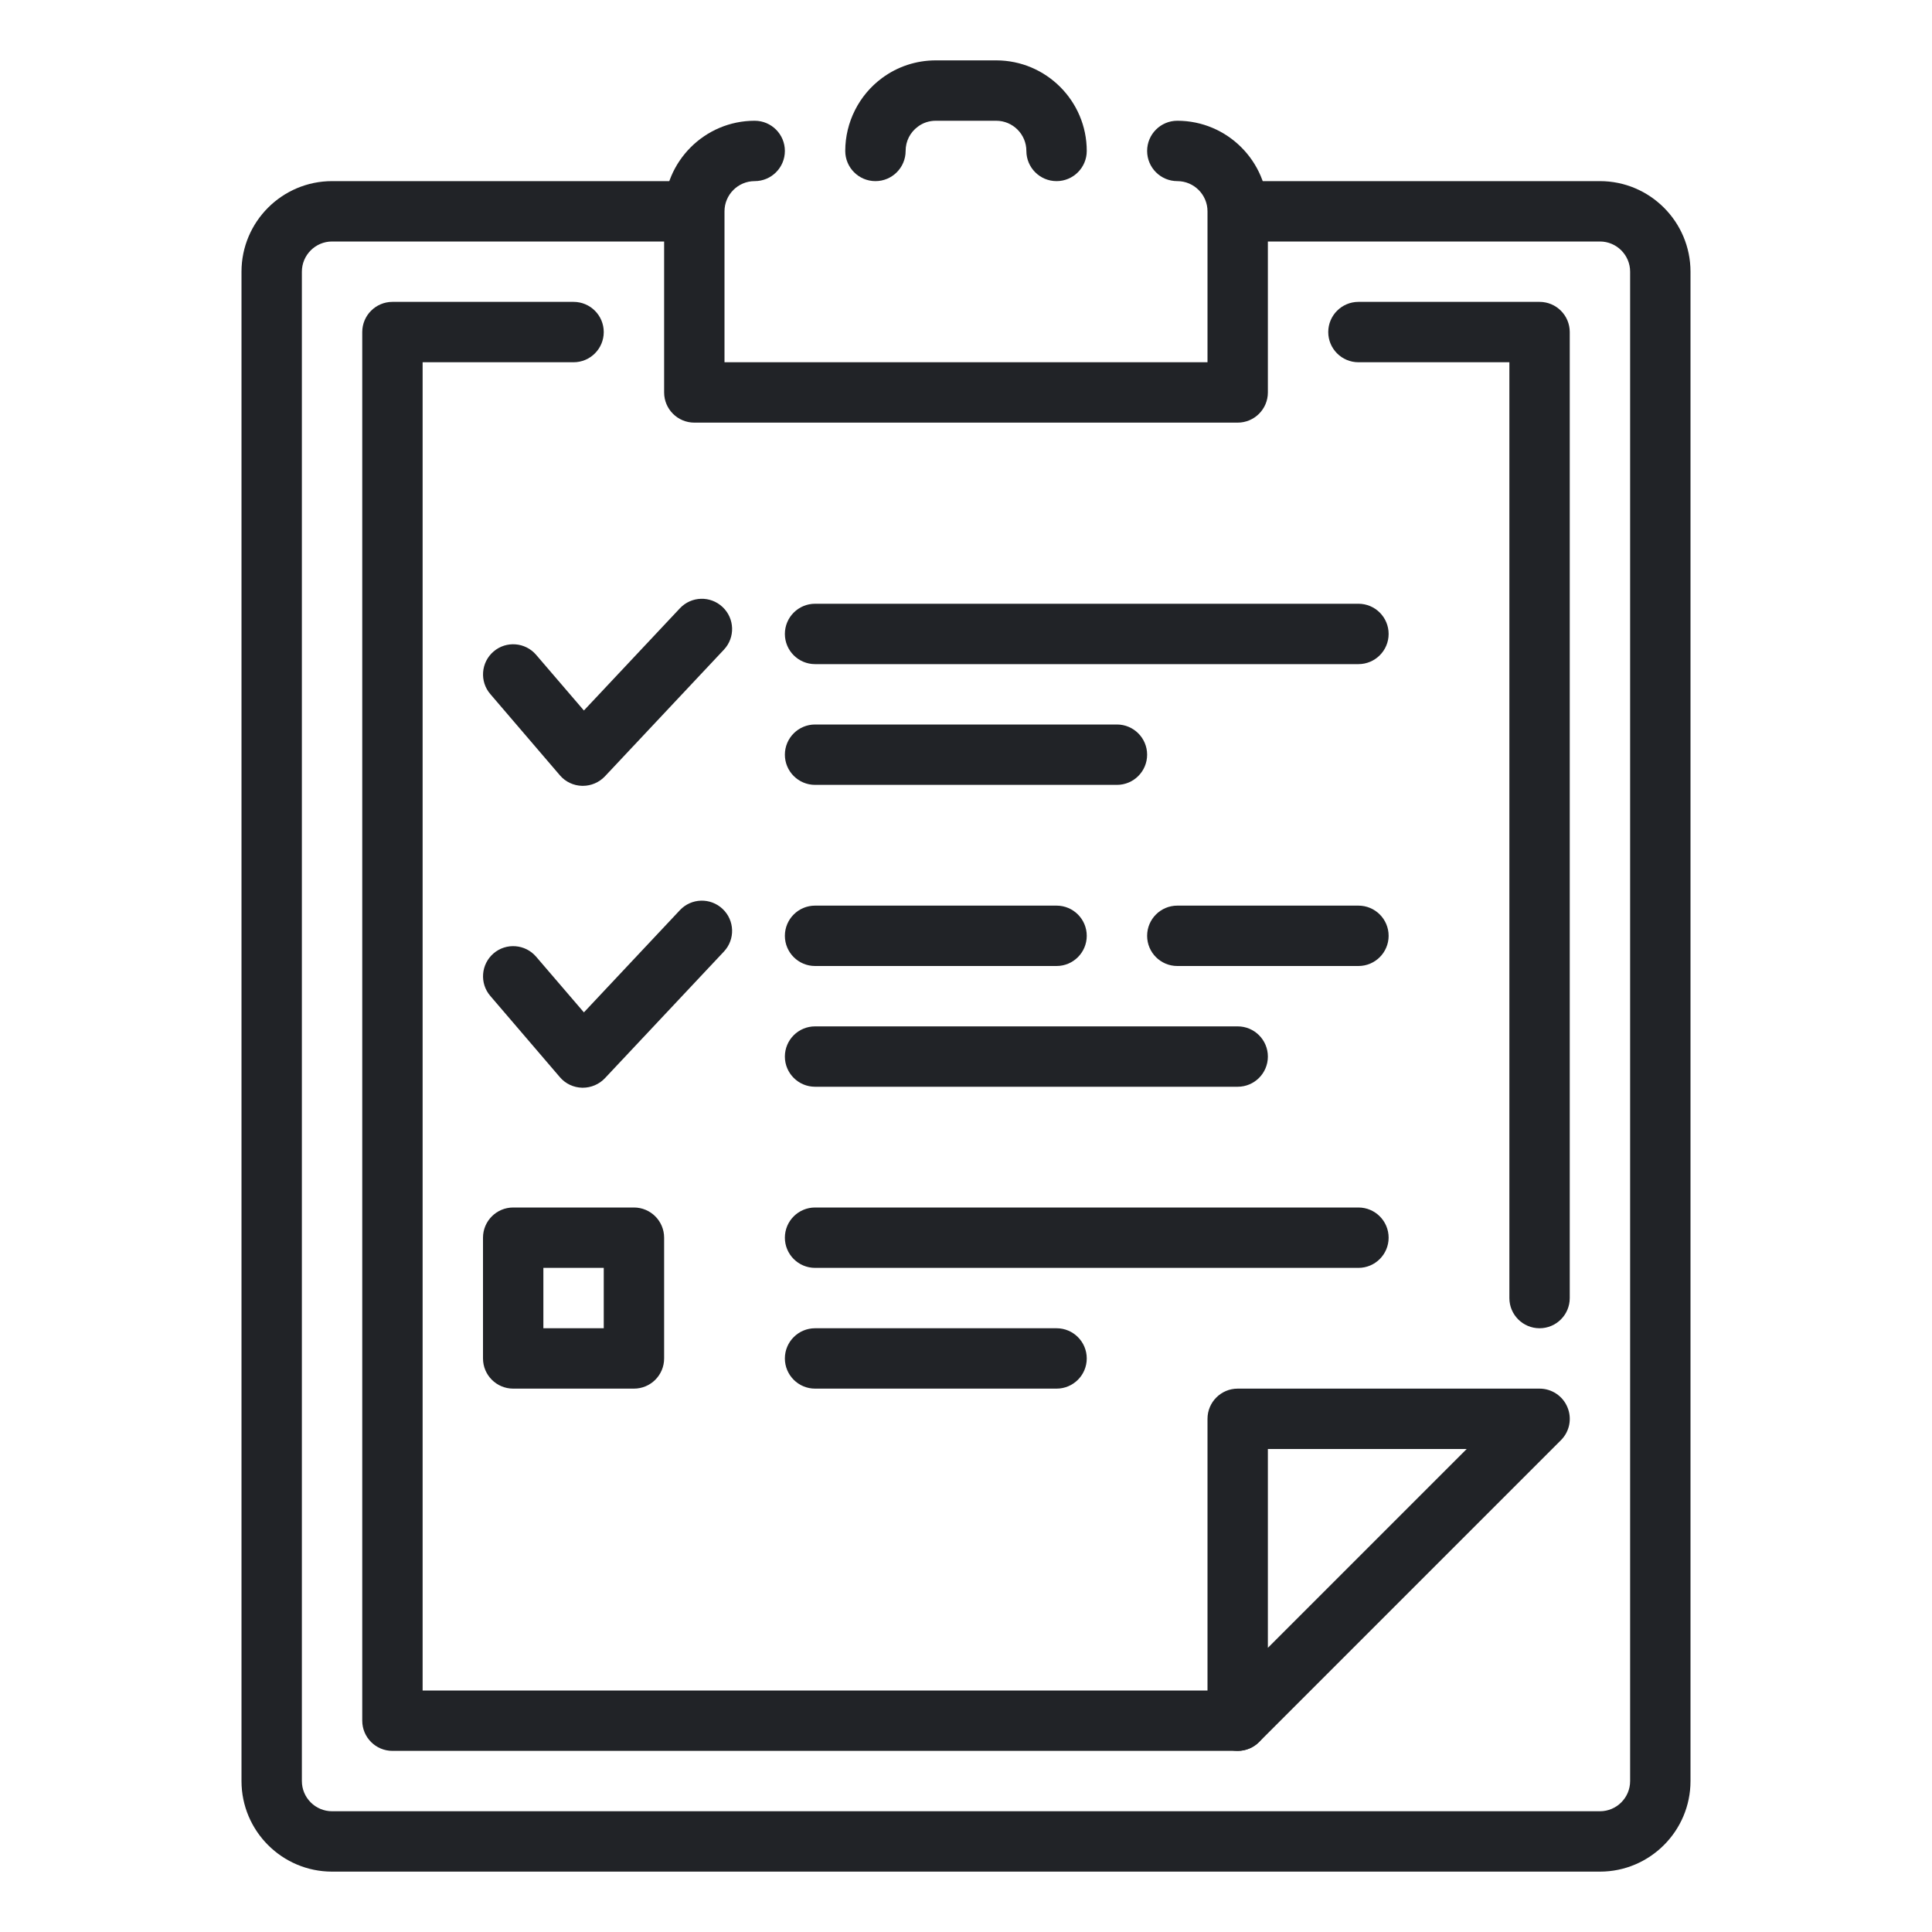 <svg width="80" height="80" viewBox="0 0 80 80" fill="none" xmlns="http://www.w3.org/2000/svg">
<g id="4681651_check list_clipboard_list_icon 1">
<g id="clipboard">
<g id="Group">
<g id="Group_2">
<g id="Group_3">
<path id="Vector" d="M66.25 7.5H51.355V10H66.25C66.94 10 67.5 10.562 67.5 11.25V73.75C67.5 74.438 66.94 75 66.25 75H13.75C13.06 75 12.5 74.438 12.5 73.75V11.25C12.5 10.562 13.06 10 13.75 10H28.75V7.5H13.75C11.682 7.5 10 9.182 10 11.25V73.75C10 75.817 11.682 77.5 13.75 77.5H66.25C68.317 77.5 70 75.817 70 73.75V11.25C70 9.182 68.317 7.5 66.25 7.5Z" fill="#212327"/>
</g>
</g>
<g id="Group_4">
<path id="Vector_2" d="M63.75 55C63.06 55 62.5 54.44 62.5 53.75V15H56.25C55.56 15 55 14.44 55 13.75C55 13.06 55.56 12.5 56.25 12.5H63.75C64.44 12.5 65 13.06 65 13.75V53.75C65 54.44 64.44 55 63.75 55Z" fill="#212327"/>
</g>
<g id="Group_5">
<path id="Vector_3" d="M51.25 72.5H16.25C15.56 72.5 15 71.94 15 71.25V13.75C15 13.06 15.56 12.5 16.25 12.5H23.75C24.44 12.5 25 13.06 25 13.75C25 14.44 24.44 15 23.75 15H17.5V70H51.25C51.94 70 52.5 70.56 52.5 71.25C52.5 71.94 51.94 72.5 51.25 72.5Z" fill="#212327"/>
</g>
<g id="Group_6">
<path id="Vector_4" d="M51.25 72.5C51.09 72.5 50.928 72.468 50.773 72.405C50.305 72.213 50 71.755 50 71.25V58.75C50 58.06 50.56 57.5 51.25 57.5H63.75C64.255 57.5 64.713 57.805 64.905 58.273C65.1 58.74 64.993 59.278 64.635 59.635L52.135 72.135C51.895 72.373 51.575 72.5 51.25 72.5ZM52.5 60V68.233L60.733 60H52.5Z" fill="#212327"/>
</g>
<g id="customer_survey_questionnaire_2_">
<g id="Group_7">
<g id="Group_8">
<path id="Vector_5" d="M24.133 45.04C24.123 45.04 24.115 45.04 24.105 45.04C23.75 45.032 23.415 44.875 23.185 44.605L20.303 41.24C19.853 40.718 19.913 39.928 20.438 39.477C20.963 39.028 21.753 39.093 22.2 39.615L24.178 41.92L28.153 37.688C28.625 37.185 29.415 37.16 29.92 37.635C30.425 38.11 30.448 38.9 29.975 39.403L25.045 44.65C24.808 44.898 24.478 45.04 24.133 45.04Z" fill="#212327"/>
</g>
</g>
<g id="Group_9">
<g id="Group_10">
<path id="Vector_6" d="M24.133 32.54C24.123 32.54 24.115 32.54 24.105 32.54C23.75 32.532 23.415 32.375 23.185 32.105L20.303 28.74C19.853 28.218 19.913 27.427 20.438 26.977C20.963 26.527 21.753 26.593 22.2 27.115L24.178 29.42L28.153 25.188C28.625 24.685 29.415 24.66 29.92 25.135C30.425 25.61 30.448 26.4 29.975 26.902L25.045 32.15C24.808 32.398 24.478 32.54 24.133 32.54Z" fill="#212327"/>
</g>
</g>
<g id="Group_11">
<g id="Group_12">
<path id="Vector_7" d="M43.75 57.5H33.75C33.06 57.5 32.5 56.94 32.5 56.25C32.5 55.56 33.06 55 33.75 55H43.75C44.44 55 45 55.56 45 56.25C45 56.94 44.44 57.5 43.75 57.5Z" fill="#212327"/>
</g>
</g>
<g id="Group_13">
<g id="Group_14">
<path id="Vector_8" d="M56.25 52.5H33.75C33.06 52.5 32.5 51.94 32.5 51.25C32.5 50.56 33.06 50 33.75 50H56.25C56.94 50 57.5 50.56 57.5 51.25C57.5 51.94 56.94 52.5 56.25 52.5Z" fill="#212327"/>
</g>
</g>
<g id="Group_15">
<g id="Group_16">
<path id="Vector_9" d="M56.25 40H48.75C48.06 40 47.5 39.44 47.5 38.75C47.5 38.06 48.06 37.5 48.75 37.5H56.25C56.94 37.5 57.5 38.06 57.5 38.75C57.5 39.44 56.94 40 56.25 40Z" fill="#212327"/>
</g>
</g>
<g id="Group_17">
<g id="Group_18">
<path id="Vector_10" d="M51.25 45H33.75C33.06 45 32.5 44.44 32.5 43.75C32.5 43.06 33.06 42.5 33.75 42.5H51.25C51.94 42.5 52.5 43.06 52.5 43.75C52.5 44.44 51.94 45 51.25 45Z" fill="#212327"/>
</g>
</g>
<g id="Group_19">
<g id="Group_20">
<path id="Vector_11" d="M43.75 40H33.75C33.06 40 32.5 39.44 32.5 38.75C32.5 38.06 33.06 37.5 33.75 37.5H43.75C44.44 37.5 45 38.06 45 38.75C45 39.44 44.44 40 43.75 40Z" fill="#212327"/>
</g>
</g>
<g id="Group_21">
<g id="Group_22">
<path id="Vector_12" d="M56.25 27.5H33.75C33.06 27.5 32.5 26.94 32.5 26.25C32.5 25.56 33.06 25 33.75 25H56.25C56.94 25 57.5 25.56 57.5 26.25C57.5 26.94 56.94 27.5 56.25 27.5Z" fill="#212327"/>
</g>
</g>
<g id="Group_23">
<g id="Group_24">
<path id="Vector_13" d="M46.25 32.5H33.75C33.06 32.5 32.5 31.94 32.5 31.25C32.5 30.56 33.06 30 33.75 30H46.25C46.94 30 47.5 30.56 47.5 31.25C47.5 31.94 46.94 32.5 46.25 32.5Z" fill="#212327"/>
</g>
</g>
<g id="Group_25">
<g id="Group_26">
<path id="Vector_14" d="M26.25 57.5H21.25C20.56 57.5 20 56.94 20 56.25V51.25C20 50.56 20.56 50 21.25 50H26.25C26.94 50 27.5 50.56 27.5 51.25V56.25C27.5 56.94 26.94 57.5 26.25 57.5ZM22.5 55H25V52.5H22.5V55Z" fill="#212327"/>
</g>
</g>
</g>
</g>
<g id="Group_27">
<path id="Vector_15" d="M51.25 17.5H28.75C28.06 17.5 27.5 16.94 27.5 16.25V8.75C27.5 6.683 29.183 5 31.25 5C31.94 5 32.5 5.56 32.5 6.25C32.5 6.94 31.94 7.5 31.25 7.5C30.56 7.5 30 8.062 30 8.75V15H50V8.75C50 8.062 49.44 7.5 48.75 7.5C48.06 7.5 47.5 6.94 47.5 6.25C47.5 5.56 48.06 5 48.75 5C50.818 5 52.5 6.683 52.5 8.75V16.25C52.5 16.94 51.94 17.5 51.25 17.5Z" fill="#212327"/>
</g>
<g id="Group_28">
<path id="Vector_16" d="M43.75 7.5C43.06 7.5 42.5 6.94 42.5 6.25C42.5 5.562 41.94 5 41.25 5H38.75C38.48 5 38.222 5.082 38.01 5.242C37.685 5.48 37.5 5.848 37.5 6.25C37.5 6.94 36.94 7.5 36.25 7.5C35.56 7.5 35 6.94 35 6.25C35 5.062 35.57 3.935 36.523 3.232C37.167 2.755 37.94 2.5 38.75 2.5H41.25C43.318 2.5 45 4.183 45 6.25C45 6.94 44.44 7.5 43.75 7.5Z" fill="#212327"/>
</g>
</g>
</g>
</svg>
